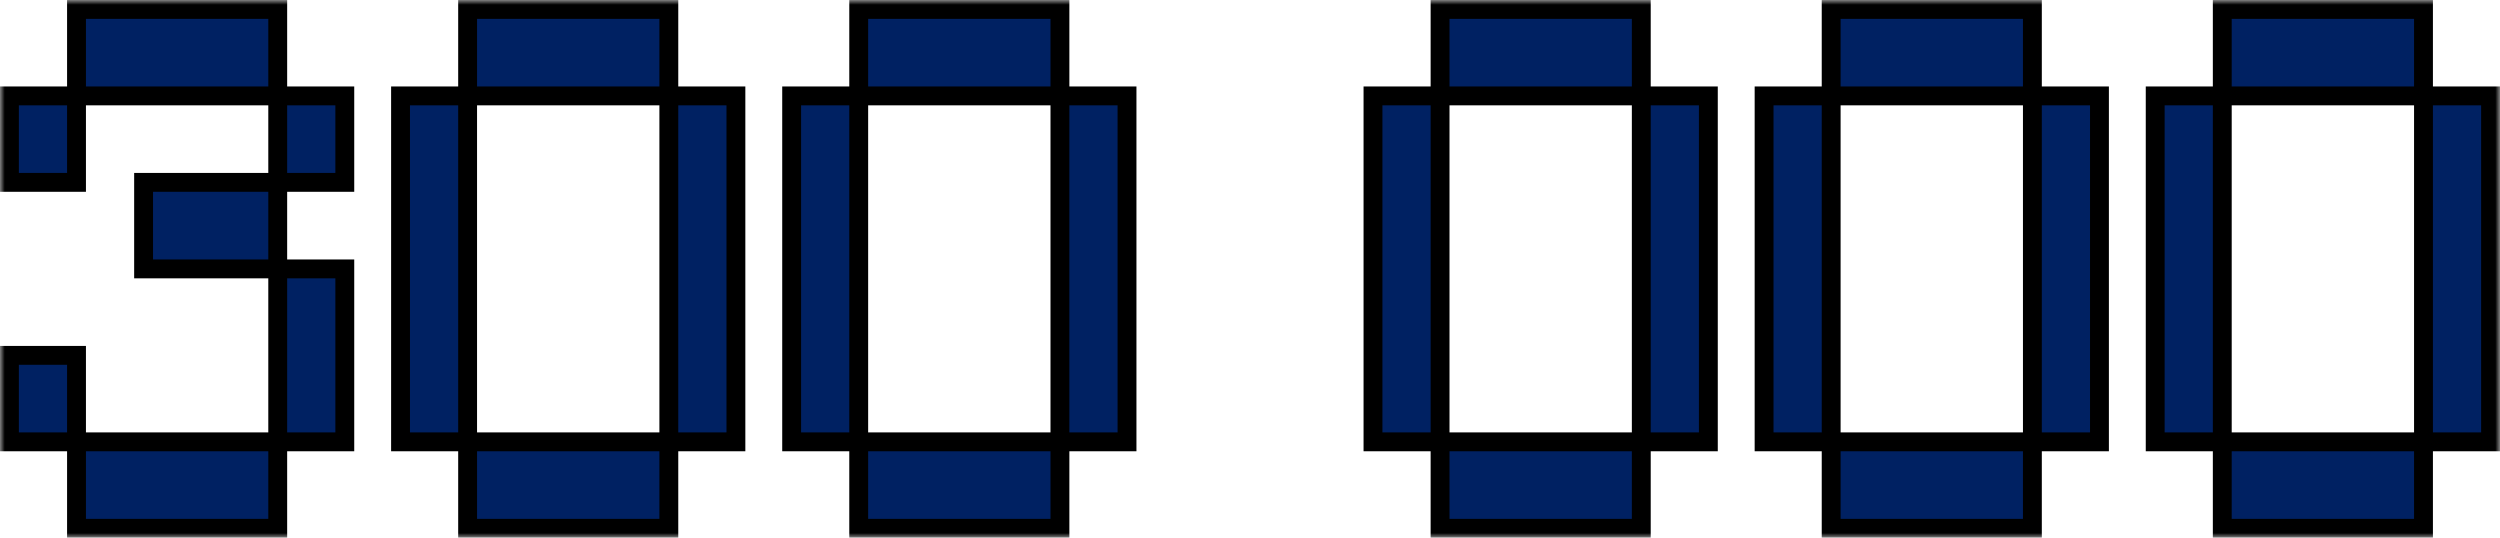 <?xml version="1.0" encoding="UTF-8"?> <svg xmlns="http://www.w3.org/2000/svg" width="265" height="57" viewBox="0 0 265 57" fill="none"> <mask id="path-1-outside-1_1220_787" maskUnits="userSpaceOnUse" x="0" y="0" width="265" height="57" fill="black"> <rect fill="white" width="265" height="57"></rect> <path d="M8.11 10.167V1H29.439V10.167H8.11ZM1 19.333V10.167H8.11V19.333H1ZM29.439 19.333V10.167H36.549V19.333H29.439ZM15.22 28.5V19.333H29.439V28.5H15.22ZM29.439 46.833V28.5H36.549V46.833H29.439ZM1 46.833V37.667H8.11V46.833H1ZM8.11 56V46.833H29.439V56H8.11Z"></path> <path d="M49.567 10.167V1H70.896V10.167H49.567ZM42.457 46.833V10.167H49.567V46.833H42.457ZM70.896 46.833V10.167H78.006V46.833H70.896ZM49.567 56V46.833H70.896V56H49.567Z"></path> <path d="M91.024 10.167V1H112.353V10.167H91.024ZM83.915 46.833V10.167H91.024V46.833H83.915ZM112.353 46.833V10.167H119.463V46.833H112.353ZM91.024 56V46.833H112.353V56H91.024Z"></path> <path d="M152.647 10.167V1H173.976V10.167H152.647ZM145.537 46.833V10.167H152.647V46.833H145.537ZM173.976 46.833V10.167H181.085V46.833H173.976ZM152.647 56V46.833H173.976V56H152.647Z"></path> <path d="M194.104 10.167V1H215.433V10.167H194.104ZM186.994 46.833V10.167H194.104V46.833H186.994ZM215.433 46.833V10.167H222.543V46.833H215.433ZM194.104 56V46.833H215.433V56H194.104Z"></path> <path d="M235.561 10.167V1H256.89V10.167H235.561ZM228.451 46.833V10.167H235.561V46.833H228.451ZM256.89 46.833V10.167H264V46.833H256.89ZM235.561 56V46.833H256.89V56H235.561Z"></path> </mask> <path d="M8.11 10.167V1H29.439V10.167H8.11ZM1 19.333V10.167H8.11V19.333H1ZM29.439 19.333V10.167H36.549V19.333H29.439ZM15.22 28.5V19.333H29.439V28.5H15.22ZM29.439 46.833V28.5H36.549V46.833H29.439ZM1 46.833V37.667H8.11V46.833H1ZM8.11 56V46.833H29.439V56H8.11Z" fill="#002162"></path> <path d="M49.567 10.167V1H70.896V10.167H49.567ZM42.457 46.833V10.167H49.567V46.833H42.457ZM70.896 46.833V10.167H78.006V46.833H70.896ZM49.567 56V46.833H70.896V56H49.567Z" fill="#002162"></path> <path d="M91.024 10.167V1H112.353V10.167H91.024ZM83.915 46.833V10.167H91.024V46.833H83.915ZM112.353 46.833V10.167H119.463V46.833H112.353ZM91.024 56V46.833H112.353V56H91.024Z" fill="#002162"></path> <path d="M152.647 10.167V1H173.976V10.167H152.647ZM145.537 46.833V10.167H152.647V46.833H145.537ZM173.976 46.833V10.167H181.085V46.833H173.976ZM152.647 56V46.833H173.976V56H152.647Z" fill="#002162"></path> <path d="M194.104 10.167V1H215.433V10.167H194.104ZM186.994 46.833V10.167H194.104V46.833H186.994ZM215.433 46.833V10.167H222.543V46.833H215.433ZM194.104 56V46.833H215.433V56H194.104Z" fill="#002162"></path> <path d="M235.561 10.167V1H256.89V10.167H235.561ZM228.451 46.833V10.167H235.561V46.833H228.451ZM256.89 46.833V10.167H264V46.833H256.89ZM235.561 56V46.833H256.89V56H235.561Z" fill="#002162"></path> <path d="M8.11 1V0H7.11V1H8.11ZM29.439 1H30.439V0H29.439V1ZM1 19.333H0V20.333H1V19.333ZM1 10.167V9.167H0V10.167H1ZM8.11 19.333V20.333H9.11V19.333H8.11ZM36.549 10.167H37.549V9.167H36.549V10.167ZM36.549 19.333V20.333H37.549V19.333H36.549ZM15.22 28.5H14.22V29.5H15.22V28.5ZM15.22 19.333V18.333H14.22V19.333H15.22ZM36.549 28.5H37.549V27.5H36.549V28.5ZM36.549 46.833V47.833H37.549V46.833H36.549ZM1 46.833H0V47.833H1V46.833ZM1 37.667V36.667H0V37.667H1ZM8.11 37.667H9.11V36.667H8.11V37.667ZM8.11 56H7.11V57H8.11V56ZM29.439 56V57H30.439V56H29.439ZM49.567 1V0H48.567V1H49.567ZM70.896 1H71.896V0H70.896V1ZM42.457 46.833H41.457V47.833H42.457V46.833ZM42.457 10.167V9.167H41.457V10.167H42.457ZM78.006 10.167H79.006V9.167H78.006V10.167ZM78.006 46.833V47.833H79.006V46.833H78.006ZM49.567 56H48.567V57H49.567V56ZM70.896 56V57H71.896V56H70.896ZM91.024 1V0H90.024V1H91.024ZM112.353 1H113.353V0H112.353V1ZM83.915 46.833H82.915V47.833H83.915V46.833ZM83.915 10.167V9.167H82.915V10.167H83.915ZM119.463 10.167H120.463V9.167H119.463V10.167ZM119.463 46.833V47.833H120.463V46.833H119.463ZM91.024 56H90.024V57H91.024V56ZM112.353 56V57H113.353V56H112.353ZM152.647 1V0H151.647V1H152.647ZM173.976 1H174.976V0H173.976V1ZM145.537 46.833H144.537V47.833H145.537V46.833ZM145.537 10.167V9.167H144.537V10.167H145.537ZM181.085 10.167H182.085V9.167H181.085V10.167ZM181.085 46.833V47.833H182.085V46.833H181.085ZM152.647 56H151.647V57H152.647V56ZM173.976 56V57H174.976V56H173.976ZM194.104 1V0H193.104V1H194.104ZM215.433 1H216.433V0H215.433V1ZM186.994 46.833H185.994V47.833H186.994V46.833ZM186.994 10.167V9.167H185.994V10.167H186.994ZM222.543 10.167H223.543V9.167H222.543V10.167ZM222.543 46.833V47.833H223.543V46.833H222.543ZM194.104 56H193.104V57H194.104V56ZM215.433 56V57H216.433V56H215.433ZM235.561 1V0H234.561V1H235.561ZM256.89 1H257.89V0H256.89V1ZM228.451 46.833H227.451V47.833H228.451V46.833ZM228.451 10.167V9.167H227.451V10.167H228.451ZM264 10.167H265V9.167H264V10.167ZM264 46.833V47.833H265V46.833H264ZM235.561 56H234.561V57H235.561V56ZM256.89 56V57H257.89V56H256.89ZM9.11 10.167V1H7.11V10.167H9.11ZM8.11 2H29.439V0H8.11V2ZM28.439 1V10.167H30.439V1H28.439ZM29.439 9.167H8.11V11.167H29.439V9.167ZM2 19.333V10.167H0V19.333H2ZM1 11.167H8.11V9.167H1V11.167ZM7.11 10.167V19.333H9.11V10.167H7.11ZM8.11 18.333H1V20.333H8.11V18.333ZM30.439 19.333V10.167H28.439V19.333H30.439ZM29.439 11.167H36.549V9.167H29.439V11.167ZM35.549 10.167V19.333H37.549V10.167H35.549ZM36.549 18.333H29.439V20.333H36.549V18.333ZM16.22 28.5V19.333H14.22V28.5H16.22ZM15.22 20.333H29.439V18.333H15.22V20.333ZM28.439 19.333V28.5H30.439V19.333H28.439ZM29.439 27.5H15.22V29.5H29.439V27.5ZM30.439 46.833V28.5H28.439V46.833H30.439ZM29.439 29.5H36.549V27.5H29.439V29.5ZM35.549 28.5V46.833H37.549V28.5H35.549ZM36.549 45.833H29.439V47.833H36.549V45.833ZM2 46.833V37.667H0V46.833H2ZM1 38.667H8.11V36.667H1V38.667ZM7.11 37.667V46.833H9.11V37.667H7.11ZM8.11 45.833H1V47.833H8.11V45.833ZM9.11 56V46.833H7.11V56H9.11ZM8.11 47.833H29.439V45.833H8.11V47.833ZM28.439 46.833V56H30.439V46.833H28.439ZM29.439 55H8.11V57H29.439V55ZM50.567 10.167V1H48.567V10.167H50.567ZM49.567 2H70.896V0H49.567V2ZM69.896 1V10.167H71.896V1H69.896ZM70.896 9.167H49.567V11.167H70.896V9.167ZM43.457 46.833V10.167H41.457V46.833H43.457ZM42.457 11.167H49.567V9.167H42.457V11.167ZM48.567 10.167V46.833H50.567V10.167H48.567ZM49.567 45.833H42.457V47.833H49.567V45.833ZM71.896 46.833V10.167H69.896V46.833H71.896ZM70.896 11.167H78.006V9.167H70.896V11.167ZM77.006 10.167V46.833H79.006V10.167H77.006ZM78.006 45.833H70.896V47.833H78.006V45.833ZM50.567 56V46.833H48.567V56H50.567ZM49.567 47.833H70.896V45.833H49.567V47.833ZM69.896 46.833V56H71.896V46.833H69.896ZM70.896 55H49.567V57H70.896V55ZM92.024 10.167V1H90.024V10.167H92.024ZM91.024 2H112.353V0H91.024V2ZM111.353 1V10.167H113.353V1H111.353ZM112.353 9.167H91.024V11.167H112.353V9.167ZM84.915 46.833V10.167H82.915V46.833H84.915ZM83.915 11.167H91.024V9.167H83.915V11.167ZM90.024 10.167V46.833H92.024V10.167H90.024ZM91.024 45.833H83.915V47.833H91.024V45.833ZM113.353 46.833V10.167H111.353V46.833H113.353ZM112.353 11.167H119.463V9.167H112.353V11.167ZM118.463 10.167V46.833H120.463V10.167H118.463ZM119.463 45.833H112.353V47.833H119.463V45.833ZM92.024 56V46.833H90.024V56H92.024ZM91.024 47.833H112.353V45.833H91.024V47.833ZM111.353 46.833V56H113.353V46.833H111.353ZM112.353 55H91.024V57H112.353V55ZM153.647 10.167V1H151.647V10.167H153.647ZM152.647 2H173.976V0H152.647V2ZM172.976 1V10.167H174.976V1H172.976ZM173.976 9.167H152.647V11.167H173.976V9.167ZM146.537 46.833V10.167H144.537V46.833H146.537ZM145.537 11.167H152.647V9.167H145.537V11.167ZM151.647 10.167V46.833H153.647V10.167H151.647ZM152.647 45.833H145.537V47.833H152.647V45.833ZM174.976 46.833V10.167H172.976V46.833H174.976ZM173.976 11.167H181.085V9.167H173.976V11.167ZM180.085 10.167V46.833H182.085V10.167H180.085ZM181.085 45.833H173.976V47.833H181.085V45.833ZM153.647 56V46.833H151.647V56H153.647ZM152.647 47.833H173.976V45.833H152.647V47.833ZM172.976 46.833V56H174.976V46.833H172.976ZM173.976 55H152.647V57H173.976V55ZM195.104 10.167V1H193.104V10.167H195.104ZM194.104 2H215.433V0H194.104V2ZM214.433 1V10.167H216.433V1H214.433ZM215.433 9.167H194.104V11.167H215.433V9.167ZM187.994 46.833V10.167H185.994V46.833H187.994ZM186.994 11.167H194.104V9.167H186.994V11.167ZM193.104 10.167V46.833H195.104V10.167H193.104ZM194.104 45.833H186.994V47.833H194.104V45.833ZM216.433 46.833V10.167H214.433V46.833H216.433ZM215.433 11.167H222.543V9.167H215.433V11.167ZM221.543 10.167V46.833H223.543V10.167H221.543ZM222.543 45.833H215.433V47.833H222.543V45.833ZM195.104 56V46.833H193.104V56H195.104ZM194.104 47.833H215.433V45.833H194.104V47.833ZM214.433 46.833V56H216.433V46.833H214.433ZM215.433 55H194.104V57H215.433V55ZM236.561 10.167V1H234.561V10.167H236.561ZM235.561 2H256.89V0H235.561V2ZM255.89 1V10.167H257.89V1H255.89ZM256.89 9.167H235.561V11.167H256.89V9.167ZM229.451 46.833V10.167H227.451V46.833H229.451ZM228.451 11.167H235.561V9.167H228.451V11.167ZM234.561 10.167V46.833H236.561V10.167H234.561ZM235.561 45.833H228.451V47.833H235.561V45.833ZM257.89 46.833V10.167H255.89V46.833H257.89ZM256.89 11.167H264V9.167H256.89V11.167ZM263 10.167V46.833H265V10.167H263ZM264 45.833H256.89V47.833H264V45.833ZM236.561 56V46.833H234.561V56H236.561ZM235.561 47.833H256.89V45.833H235.561V47.833ZM255.89 46.833V56H257.89V46.833H255.89ZM256.89 55H235.561V57H256.89V55Z" fill="black" mask="url(#path-1-outside-1_1220_787)"></path> </svg> 